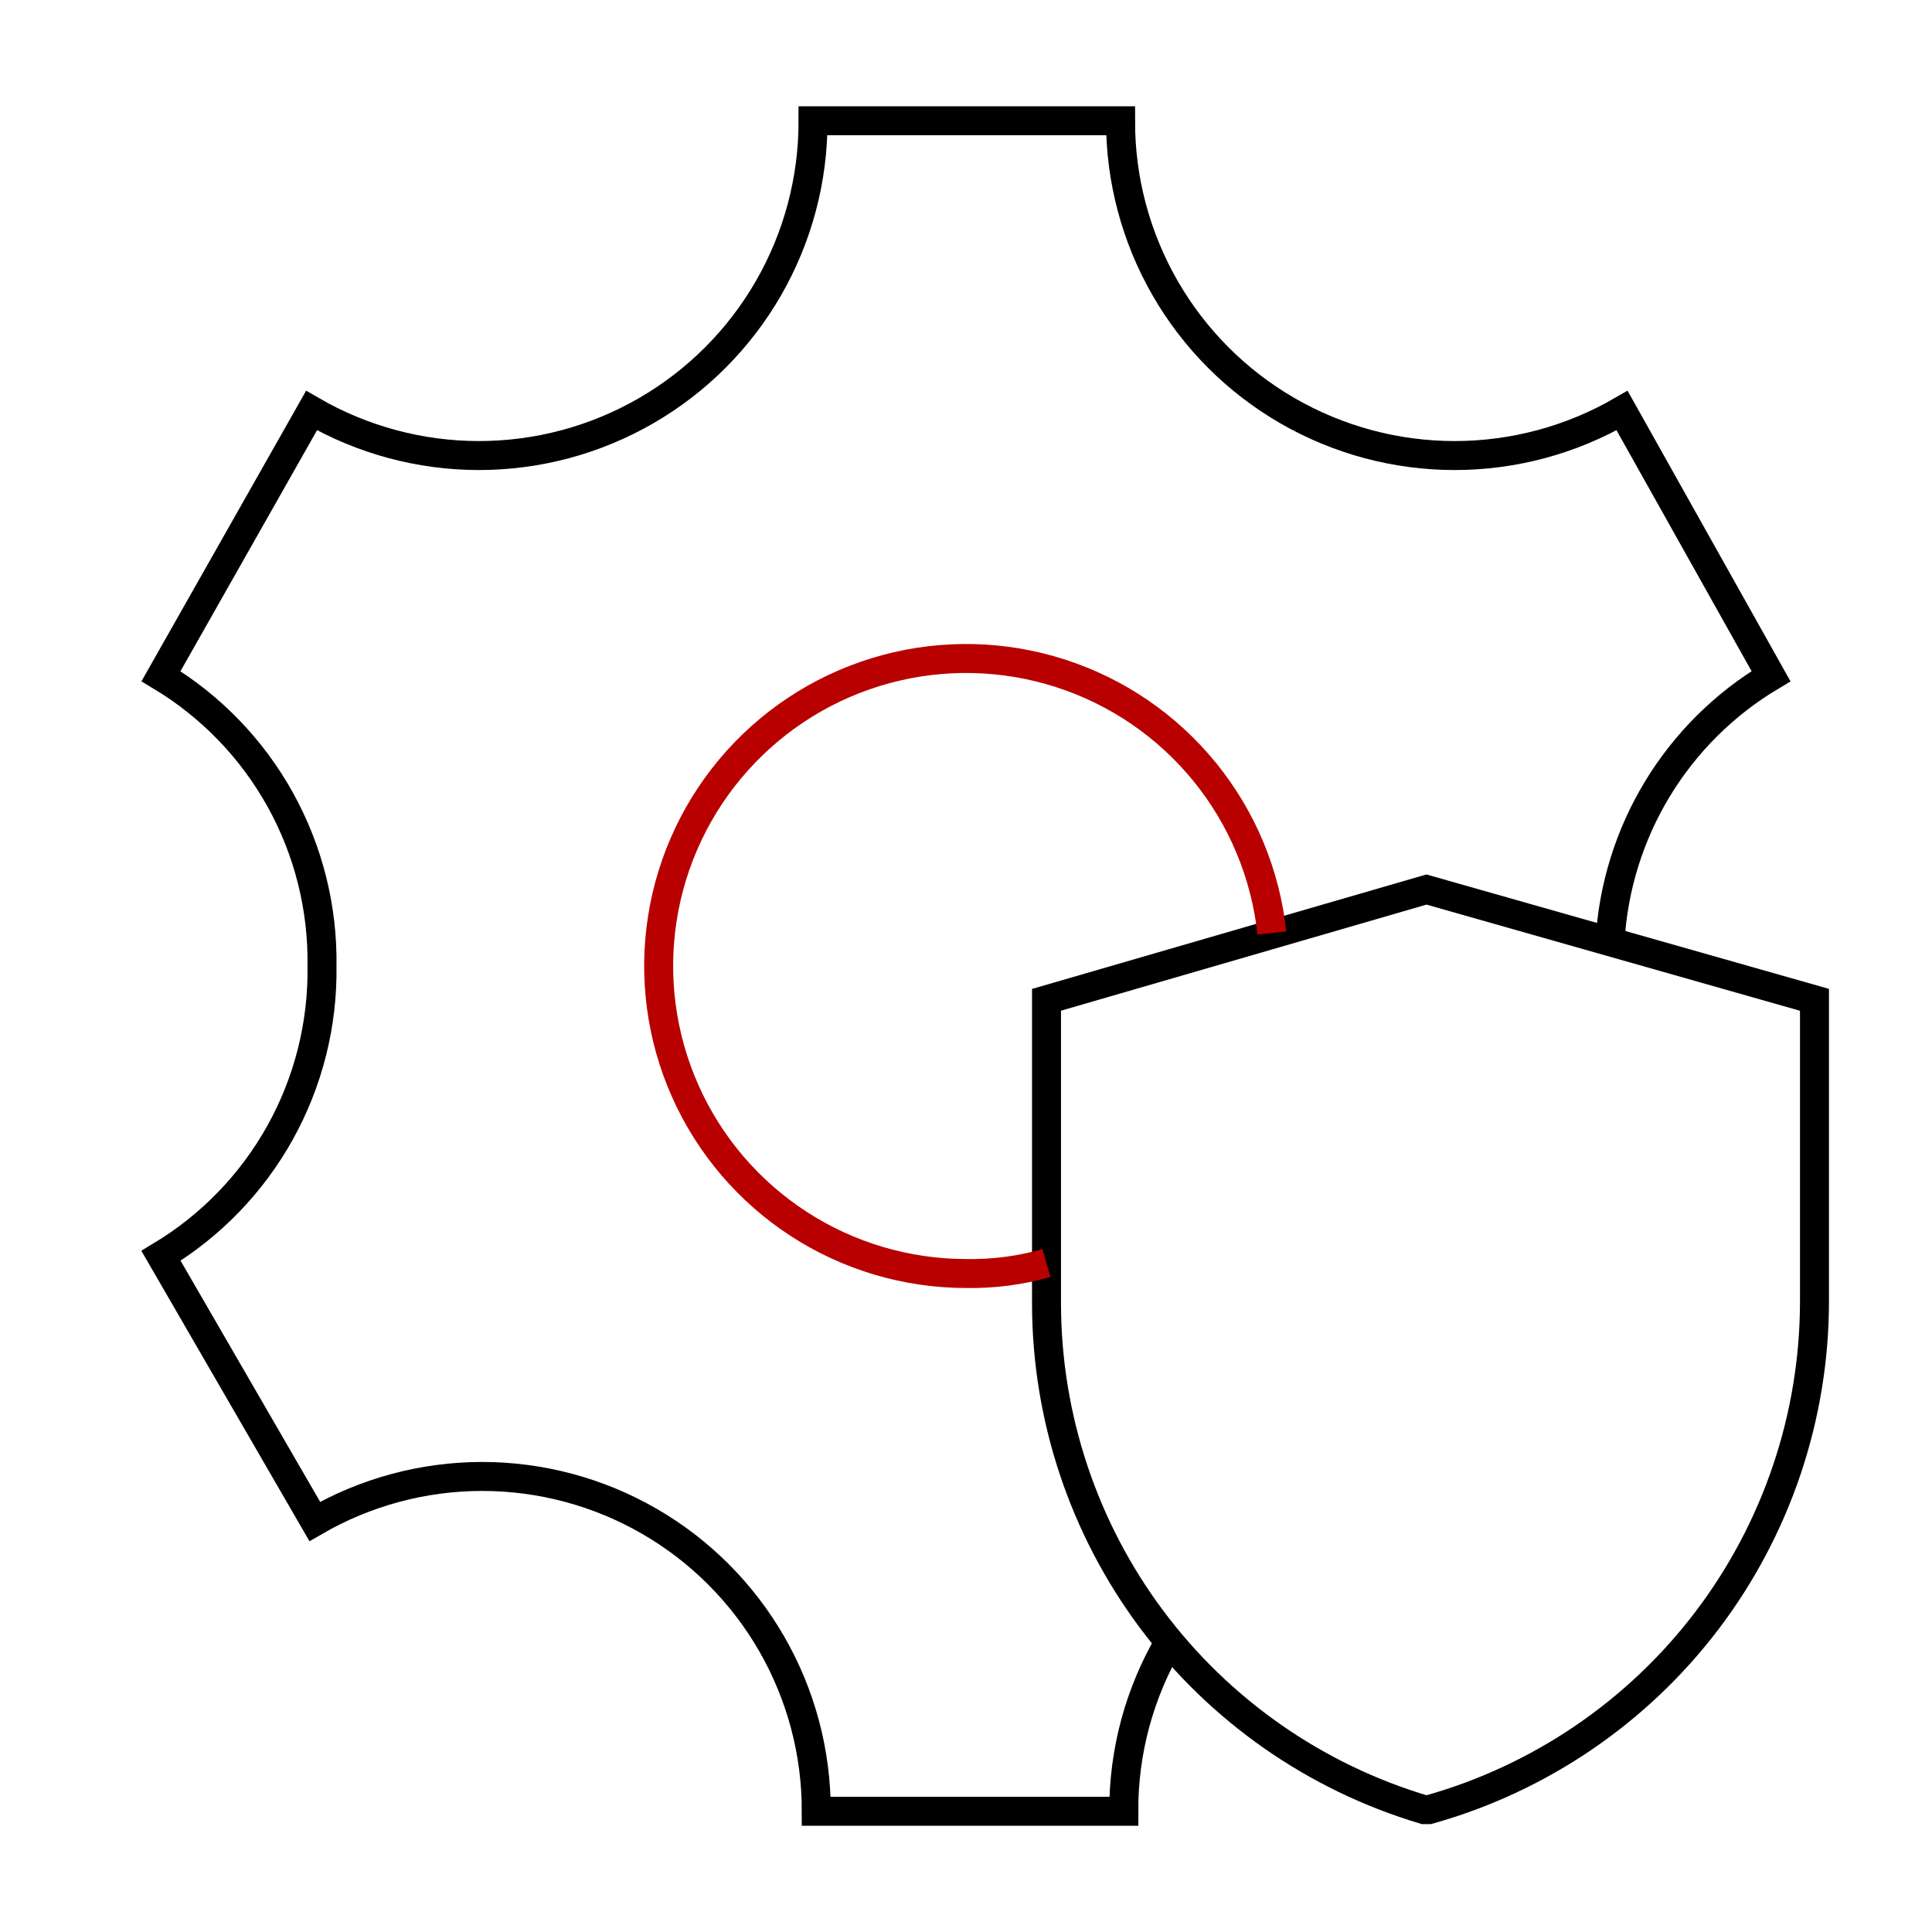 <?xml version="1.0" encoding="UTF-8"?> <svg xmlns="http://www.w3.org/2000/svg" width="100" height="100" viewBox="0 0 100 100" fill="none"><path d="M83.333 48.75C83.491 45.951 84.333 43.234 85.786 40.836C87.239 38.439 89.258 36.435 91.667 35L83.958 21.25C81.327 22.774 78.341 23.577 75.3 23.579C72.26 23.58 69.273 22.78 66.64 21.259C64.007 19.738 61.823 17.549 60.306 14.914C58.789 12.279 57.993 9.29 58 6.25H42.083C42.09 9.29 41.294 12.279 39.778 14.914C38.261 17.549 36.076 19.738 33.443 21.259C30.811 22.78 27.823 23.58 24.783 23.579C21.742 23.577 18.756 22.774 16.125 21.25L8.333 35C10.913 36.553 13.041 38.755 14.503 41.387C15.965 44.019 16.711 46.989 16.667 50C16.711 53.011 15.965 55.981 14.503 58.613C13.041 61.245 10.913 63.447 8.333 65L16.292 78.75C18.923 77.226 21.909 76.423 24.95 76.421C27.99 76.42 30.977 77.22 33.61 78.741C36.242 80.262 38.427 82.451 39.944 85.086C41.461 87.721 42.256 90.71 42.25 93.75H58.167C58.154 90.659 58.975 87.622 60.542 84.958" stroke="black" stroke-width="1.5" stroke-miterlimit="10"></path><path d="M73.958 93.667H73.708C68.072 91.984 63.128 88.53 59.608 83.817C56.089 79.104 54.18 73.382 54.167 67.5V51.75L73.833 46.042L93.917 51.75V67.375C93.911 73.334 91.957 79.128 88.355 83.874C84.752 88.62 79.696 92.059 73.958 93.667Z" stroke="black" stroke-width="1.5" stroke-miterlimit="10"></path><path d="M54.167 65.375C52.812 65.76 51.408 65.943 50 65.917C46.925 65.915 43.917 65.023 41.338 63.348C38.76 61.673 36.721 59.287 35.47 56.478C34.219 53.67 33.807 50.559 34.286 47.521C34.765 44.484 36.113 41.65 38.168 39.363C40.223 37.076 42.896 35.432 45.865 34.632C48.834 33.832 51.971 33.908 54.897 34.853C57.824 35.797 60.413 37.569 62.354 39.954C64.295 42.339 65.503 45.234 65.833 48.292" stroke="#B90000" stroke-width="1.5" stroke-miterlimit="10"></path></svg> 